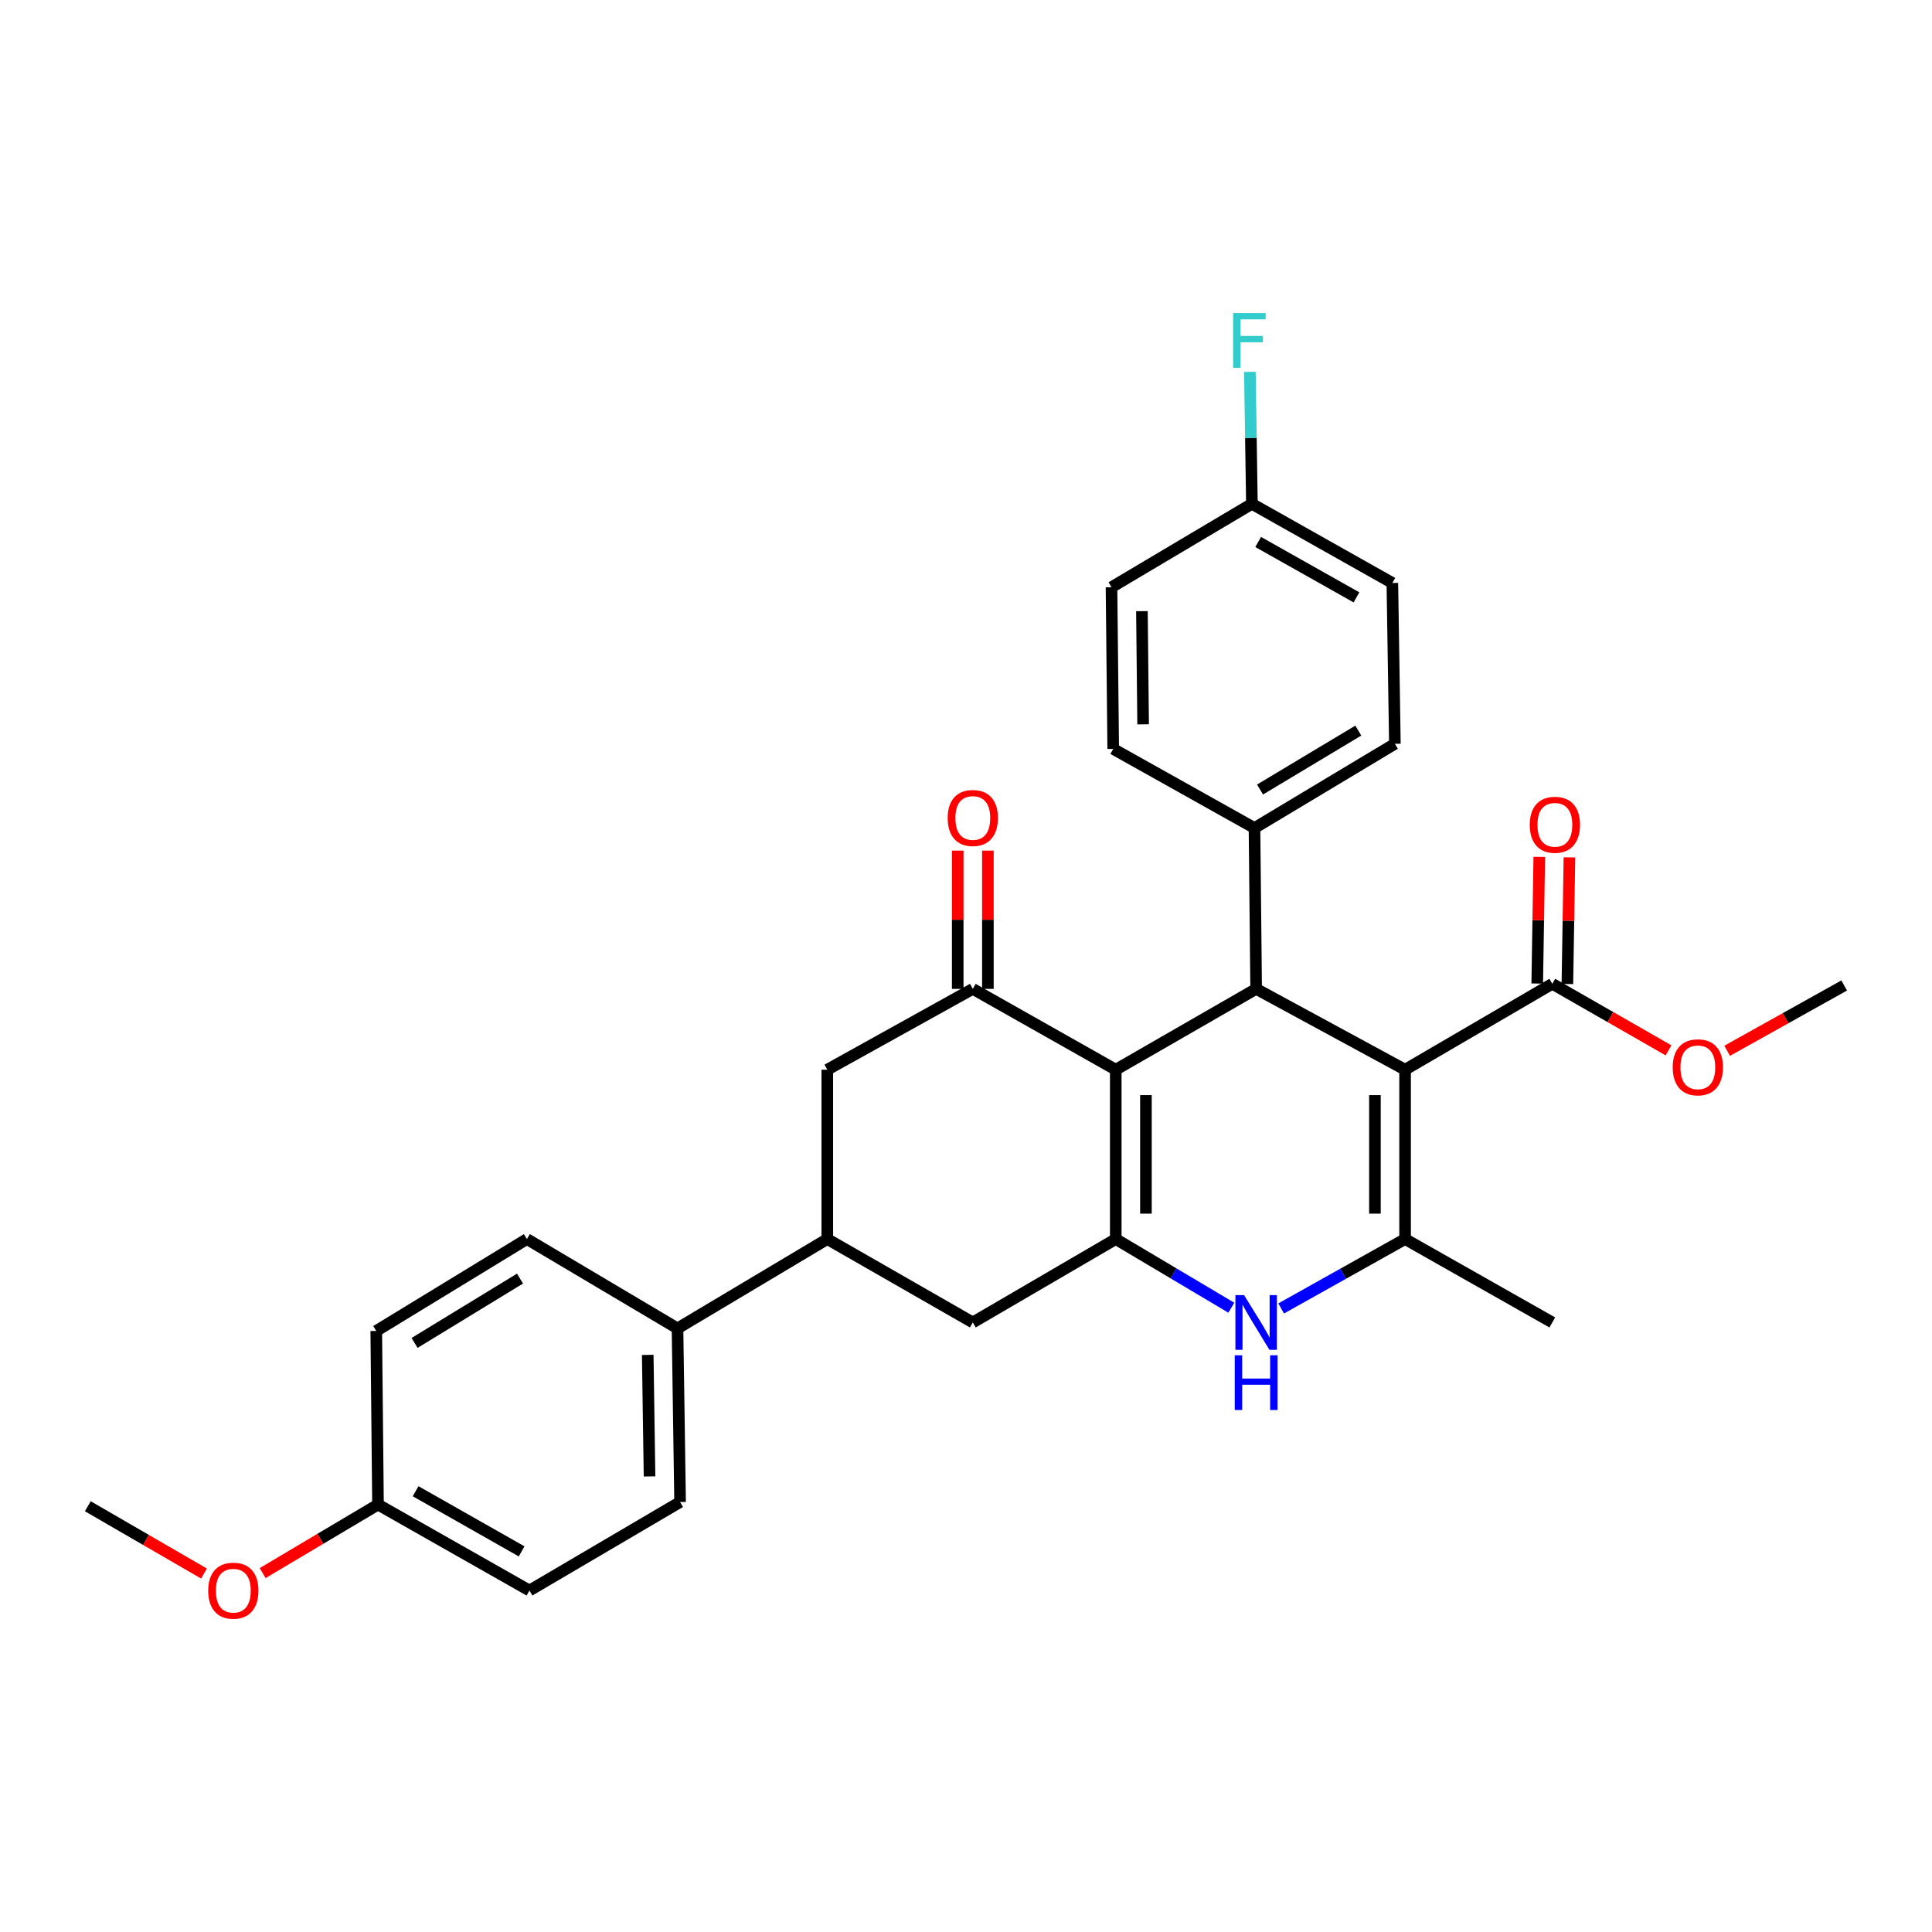<?xml version='1.0' encoding='iso-8859-1'?>
<svg version='1.1' baseProfile='full'
              xmlns='http://www.w3.org/2000/svg'
                      xmlns:rdkit='http://www.rdkit.org/xml'
                      xmlns:xlink='http://www.w3.org/1999/xlink'
                  xml:space='preserve'
width='1000px' height='1000px' viewBox='0 0 1000 1000'>
<!-- END OF HEADER -->
<rect style='opacity:1.0;fill:#FFFFFF;stroke:none' width='1000' height='1000' x='0' y='0'> </rect>
<path class='bond-2' d='M 727.273,553.674 L 727.273,641.33' style='fill:none;fill-rule:evenodd;stroke:#000000;stroke-width:6px;stroke-linecap:butt;stroke-linejoin:miter;stroke-opacity:1' />
<path class='bond-2' d='M 711.659,566.823 L 711.659,628.182' style='fill:none;fill-rule:evenodd;stroke:#000000;stroke-width:6px;stroke-linecap:butt;stroke-linejoin:miter;stroke-opacity:1' />
<path class='bond-3' d='M 727.273,553.674 L 650.182,511.846' style='fill:none;fill-rule:evenodd;stroke:#000000;stroke-width:6px;stroke-linecap:butt;stroke-linejoin:miter;stroke-opacity:1' />
<path class='bond-6' d='M 727.273,553.674 L 803.47,509.2' style='fill:none;fill-rule:evenodd;stroke:#000000;stroke-width:6px;stroke-linecap:butt;stroke-linejoin:miter;stroke-opacity:1' />
<path class='bond-0' d='M 577.516,553.674 L 650.182,511.846' style='fill:none;fill-rule:evenodd;stroke:#000000;stroke-width:6px;stroke-linecap:butt;stroke-linejoin:miter;stroke-opacity:1' />
<path class='bond-1' d='M 577.516,553.674 L 577.516,641.33' style='fill:none;fill-rule:evenodd;stroke:#000000;stroke-width:6px;stroke-linecap:butt;stroke-linejoin:miter;stroke-opacity:1' />
<path class='bond-1' d='M 593.13,566.823 L 593.13,628.182' style='fill:none;fill-rule:evenodd;stroke:#000000;stroke-width:6px;stroke-linecap:butt;stroke-linejoin:miter;stroke-opacity:1' />
<path class='bond-5' d='M 577.516,553.674 L 503.522,511.846' style='fill:none;fill-rule:evenodd;stroke:#000000;stroke-width:6px;stroke-linecap:butt;stroke-linejoin:miter;stroke-opacity:1' />
<path class='bond-7' d='M 577.516,641.33 L 503.522,684.503' style='fill:none;fill-rule:evenodd;stroke:#000000;stroke-width:6px;stroke-linecap:butt;stroke-linejoin:miter;stroke-opacity:1' />
<path class='bond-30' d='M 577.516,641.33 L 607.422,659.099' style='fill:none;fill-rule:evenodd;stroke:#000000;stroke-width:6px;stroke-linecap:butt;stroke-linejoin:miter;stroke-opacity:1' />
<path class='bond-30' d='M 607.422,659.099 L 637.329,676.867' style='fill:none;fill-rule:evenodd;stroke:#0000FF;stroke-width:6px;stroke-linecap:butt;stroke-linejoin:miter;stroke-opacity:1' />
<path class='bond-4' d='M 727.273,641.33 L 695.202,659.291' style='fill:none;fill-rule:evenodd;stroke:#000000;stroke-width:6px;stroke-linecap:butt;stroke-linejoin:miter;stroke-opacity:1' />
<path class='bond-4' d='M 695.202,659.291 L 663.131,677.252' style='fill:none;fill-rule:evenodd;stroke:#0000FF;stroke-width:6px;stroke-linecap:butt;stroke-linejoin:miter;stroke-opacity:1' />
<path class='bond-20' d='M 727.273,641.33 L 803.47,684.503' style='fill:none;fill-rule:evenodd;stroke:#000000;stroke-width:6px;stroke-linecap:butt;stroke-linejoin:miter;stroke-opacity:1' />
<path class='bond-10' d='M 650.182,511.846 L 649.323,428.587' style='fill:none;fill-rule:evenodd;stroke:#000000;stroke-width:6px;stroke-linecap:butt;stroke-linejoin:miter;stroke-opacity:1' />
<path class='bond-9' d='M 503.522,511.846 L 428.21,553.674' style='fill:none;fill-rule:evenodd;stroke:#000000;stroke-width:6px;stroke-linecap:butt;stroke-linejoin:miter;stroke-opacity:1' />
<path class='bond-12' d='M 511.329,511.846 L 511.329,476.062' style='fill:none;fill-rule:evenodd;stroke:#000000;stroke-width:6px;stroke-linecap:butt;stroke-linejoin:miter;stroke-opacity:1' />
<path class='bond-12' d='M 511.329,476.062 L 511.329,440.278' style='fill:none;fill-rule:evenodd;stroke:#FF0000;stroke-width:6px;stroke-linecap:butt;stroke-linejoin:miter;stroke-opacity:1' />
<path class='bond-12' d='M 495.715,511.846 L 495.715,476.062' style='fill:none;fill-rule:evenodd;stroke:#000000;stroke-width:6px;stroke-linecap:butt;stroke-linejoin:miter;stroke-opacity:1' />
<path class='bond-12' d='M 495.715,476.062 L 495.715,440.278' style='fill:none;fill-rule:evenodd;stroke:#FF0000;stroke-width:6px;stroke-linecap:butt;stroke-linejoin:miter;stroke-opacity:1' />
<path class='bond-13' d='M 811.276,509.326 L 811.807,476.55' style='fill:none;fill-rule:evenodd;stroke:#000000;stroke-width:6px;stroke-linecap:butt;stroke-linejoin:miter;stroke-opacity:1' />
<path class='bond-13' d='M 811.807,476.55 L 812.339,443.773' style='fill:none;fill-rule:evenodd;stroke:#FF0000;stroke-width:6px;stroke-linecap:butt;stroke-linejoin:miter;stroke-opacity:1' />
<path class='bond-13' d='M 795.664,509.073 L 796.195,476.296' style='fill:none;fill-rule:evenodd;stroke:#000000;stroke-width:6px;stroke-linecap:butt;stroke-linejoin:miter;stroke-opacity:1' />
<path class='bond-13' d='M 796.195,476.296 L 796.727,443.52' style='fill:none;fill-rule:evenodd;stroke:#FF0000;stroke-width:6px;stroke-linecap:butt;stroke-linejoin:miter;stroke-opacity:1' />
<path class='bond-18' d='M 803.47,509.2 L 833.549,526.432' style='fill:none;fill-rule:evenodd;stroke:#000000;stroke-width:6px;stroke-linecap:butt;stroke-linejoin:miter;stroke-opacity:1' />
<path class='bond-18' d='M 833.549,526.432 L 863.629,543.665' style='fill:none;fill-rule:evenodd;stroke:#FF0000;stroke-width:6px;stroke-linecap:butt;stroke-linejoin:miter;stroke-opacity:1' />
<path class='bond-32' d='M 503.522,684.503 L 428.21,641.33' style='fill:none;fill-rule:evenodd;stroke:#000000;stroke-width:6px;stroke-linecap:butt;stroke-linejoin:miter;stroke-opacity:1' />
<path class='bond-8' d='M 428.21,641.33 L 428.21,553.674' style='fill:none;fill-rule:evenodd;stroke:#000000;stroke-width:6px;stroke-linecap:butt;stroke-linejoin:miter;stroke-opacity:1' />
<path class='bond-11' d='M 428.21,641.33 L 350.677,687.583' style='fill:none;fill-rule:evenodd;stroke:#000000;stroke-width:6px;stroke-linecap:butt;stroke-linejoin:miter;stroke-opacity:1' />
<path class='bond-14' d='M 649.323,428.587 L 721.99,384.998' style='fill:none;fill-rule:evenodd;stroke:#000000;stroke-width:6px;stroke-linecap:butt;stroke-linejoin:miter;stroke-opacity:1' />
<path class='bond-14' d='M 652.191,408.659 L 703.058,378.146' style='fill:none;fill-rule:evenodd;stroke:#000000;stroke-width:6px;stroke-linecap:butt;stroke-linejoin:miter;stroke-opacity:1' />
<path class='bond-15' d='M 649.323,428.587 L 576.197,387.635' style='fill:none;fill-rule:evenodd;stroke:#000000;stroke-width:6px;stroke-linecap:butt;stroke-linejoin:miter;stroke-opacity:1' />
<path class='bond-16' d='M 350.677,687.583 L 352.012,777.442' style='fill:none;fill-rule:evenodd;stroke:#000000;stroke-width:6px;stroke-linecap:butt;stroke-linejoin:miter;stroke-opacity:1' />
<path class='bond-16' d='M 335.265,701.294 L 336.2,764.196' style='fill:none;fill-rule:evenodd;stroke:#000000;stroke-width:6px;stroke-linecap:butt;stroke-linejoin:miter;stroke-opacity:1' />
<path class='bond-17' d='M 350.677,687.583 L 272.727,641.33' style='fill:none;fill-rule:evenodd;stroke:#000000;stroke-width:6px;stroke-linecap:butt;stroke-linejoin:miter;stroke-opacity:1' />
<path class='bond-23' d='M 721.99,384.998 L 720.68,301.74' style='fill:none;fill-rule:evenodd;stroke:#000000;stroke-width:6px;stroke-linecap:butt;stroke-linejoin:miter;stroke-opacity:1' />
<path class='bond-22' d='M 576.197,387.635 L 575.312,303.943' style='fill:none;fill-rule:evenodd;stroke:#000000;stroke-width:6px;stroke-linecap:butt;stroke-linejoin:miter;stroke-opacity:1' />
<path class='bond-22' d='M 591.678,374.916 L 591.058,316.332' style='fill:none;fill-rule:evenodd;stroke:#000000;stroke-width:6px;stroke-linecap:butt;stroke-linejoin:miter;stroke-opacity:1' />
<path class='bond-24' d='M 352.012,777.442 L 274.046,823.253' style='fill:none;fill-rule:evenodd;stroke:#000000;stroke-width:6px;stroke-linecap:butt;stroke-linejoin:miter;stroke-opacity:1' />
<path class='bond-25' d='M 272.727,641.33 L 194.752,688.901' style='fill:none;fill-rule:evenodd;stroke:#000000;stroke-width:6px;stroke-linecap:butt;stroke-linejoin:miter;stroke-opacity:1' />
<path class='bond-25' d='M 269.163,661.795 L 214.58,695.095' style='fill:none;fill-rule:evenodd;stroke:#000000;stroke-width:6px;stroke-linecap:butt;stroke-linejoin:miter;stroke-opacity:1' />
<path class='bond-28' d='M 893.968,543.891 L 924.257,526.988' style='fill:none;fill-rule:evenodd;stroke:#FF0000;stroke-width:6px;stroke-linecap:butt;stroke-linejoin:miter;stroke-opacity:1' />
<path class='bond-28' d='M 924.257,526.988 L 954.545,510.085' style='fill:none;fill-rule:evenodd;stroke:#000000;stroke-width:6px;stroke-linecap:butt;stroke-linejoin:miter;stroke-opacity:1' />
<path class='bond-19' d='M 647.988,260.779 L 575.312,303.943' style='fill:none;fill-rule:evenodd;stroke:#000000;stroke-width:6px;stroke-linecap:butt;stroke-linejoin:miter;stroke-opacity:1' />
<path class='bond-26' d='M 647.988,260.779 L 647.459,226.628' style='fill:none;fill-rule:evenodd;stroke:#000000;stroke-width:6px;stroke-linecap:butt;stroke-linejoin:miter;stroke-opacity:1' />
<path class='bond-26' d='M 647.459,226.628 L 646.93,192.477' style='fill:none;fill-rule:evenodd;stroke:#33CCCC;stroke-width:6px;stroke-linecap:butt;stroke-linejoin:miter;stroke-opacity:1' />
<path class='bond-31' d='M 647.988,260.779 L 720.68,301.74' style='fill:none;fill-rule:evenodd;stroke:#000000;stroke-width:6px;stroke-linecap:butt;stroke-linejoin:miter;stroke-opacity:1' />
<path class='bond-31' d='M 651.226,280.526 L 702.111,309.199' style='fill:none;fill-rule:evenodd;stroke:#000000;stroke-width:6px;stroke-linecap:butt;stroke-linejoin:miter;stroke-opacity:1' />
<path class='bond-21' d='M 195.654,778.761 L 194.752,688.901' style='fill:none;fill-rule:evenodd;stroke:#000000;stroke-width:6px;stroke-linecap:butt;stroke-linejoin:miter;stroke-opacity:1' />
<path class='bond-27' d='M 195.654,778.761 L 165.799,796.498' style='fill:none;fill-rule:evenodd;stroke:#000000;stroke-width:6px;stroke-linecap:butt;stroke-linejoin:miter;stroke-opacity:1' />
<path class='bond-27' d='M 165.799,796.498 L 135.945,814.235' style='fill:none;fill-rule:evenodd;stroke:#FF0000;stroke-width:6px;stroke-linecap:butt;stroke-linejoin:miter;stroke-opacity:1' />
<path class='bond-33' d='M 195.654,778.761 L 274.046,823.253' style='fill:none;fill-rule:evenodd;stroke:#000000;stroke-width:6px;stroke-linecap:butt;stroke-linejoin:miter;stroke-opacity:1' />
<path class='bond-33' d='M 215.12,771.855 L 269.994,802.999' style='fill:none;fill-rule:evenodd;stroke:#000000;stroke-width:6px;stroke-linecap:butt;stroke-linejoin:miter;stroke-opacity:1' />
<path class='bond-29' d='M 105.591,814.462 L 75.523,797.045' style='fill:none;fill-rule:evenodd;stroke:#FF0000;stroke-width:6px;stroke-linecap:butt;stroke-linejoin:miter;stroke-opacity:1' />
<path class='bond-29' d='M 75.523,797.045 L 45.455,779.628' style='fill:none;fill-rule:evenodd;stroke:#000000;stroke-width:6px;stroke-linecap:butt;stroke-linejoin:miter;stroke-opacity:1' />
<path  class='atom-5' d='M 643.922 670.343
L 653.202 685.343
Q 654.122 686.823, 655.602 689.503
Q 657.082 692.183, 657.162 692.343
L 657.162 670.343
L 660.922 670.343
L 660.922 698.663
L 657.042 698.663
L 647.082 682.263
Q 645.922 680.343, 644.682 678.143
Q 643.482 675.943, 643.122 675.263
L 643.122 698.663
L 639.442 698.663
L 639.442 670.343
L 643.922 670.343
' fill='#0000FF'/>
<path  class='atom-5' d='M 639.102 701.495
L 642.942 701.495
L 642.942 713.535
L 657.422 713.535
L 657.422 701.495
L 661.262 701.495
L 661.262 729.815
L 657.422 729.815
L 657.422 716.735
L 642.942 716.735
L 642.942 729.815
L 639.102 729.815
L 639.102 701.495
' fill='#0000FF'/>
<path  class='atom-13' d='M 490.522 423.385
Q 490.522 416.585, 493.882 412.785
Q 497.242 408.985, 503.522 408.985
Q 509.802 408.985, 513.162 412.785
Q 516.522 416.585, 516.522 423.385
Q 516.522 430.265, 513.122 434.185
Q 509.722 438.065, 503.522 438.065
Q 497.282 438.065, 493.882 434.185
Q 490.522 430.305, 490.522 423.385
M 503.522 434.865
Q 507.842 434.865, 510.162 431.985
Q 512.522 429.065, 512.522 423.385
Q 512.522 417.825, 510.162 415.025
Q 507.842 412.185, 503.522 412.185
Q 499.202 412.185, 496.842 414.985
Q 494.522 417.785, 494.522 423.385
Q 494.522 429.105, 496.842 431.985
Q 499.202 434.865, 503.522 434.865
' fill='#FF0000'/>
<path  class='atom-14' d='M 791.806 426.907
Q 791.806 420.107, 795.166 416.307
Q 798.526 412.507, 804.806 412.507
Q 811.086 412.507, 814.446 416.307
Q 817.806 420.107, 817.806 426.907
Q 817.806 433.787, 814.406 437.707
Q 811.006 441.587, 804.806 441.587
Q 798.566 441.587, 795.166 437.707
Q 791.806 433.827, 791.806 426.907
M 804.806 438.387
Q 809.126 438.387, 811.446 435.507
Q 813.806 432.587, 813.806 426.907
Q 813.806 421.347, 811.446 418.547
Q 809.126 415.707, 804.806 415.707
Q 800.486 415.707, 798.126 418.507
Q 795.806 421.307, 795.806 426.907
Q 795.806 432.627, 798.126 435.507
Q 800.486 438.387, 804.806 438.387
' fill='#FF0000'/>
<path  class='atom-19' d='M 865.799 552.436
Q 865.799 545.636, 869.159 541.836
Q 872.519 538.036, 878.799 538.036
Q 885.079 538.036, 888.439 541.836
Q 891.799 545.636, 891.799 552.436
Q 891.799 559.316, 888.399 563.236
Q 884.999 567.116, 878.799 567.116
Q 872.559 567.116, 869.159 563.236
Q 865.799 559.356, 865.799 552.436
M 878.799 563.916
Q 883.119 563.916, 885.439 561.036
Q 887.799 558.116, 887.799 552.436
Q 887.799 546.876, 885.439 544.076
Q 883.119 541.236, 878.799 541.236
Q 874.479 541.236, 872.119 544.036
Q 869.799 546.836, 869.799 552.436
Q 869.799 558.156, 872.119 561.036
Q 874.479 563.916, 878.799 563.916
' fill='#FF0000'/>
<path  class='atom-27' d='M 638.258 162.042
L 655.098 162.042
L 655.098 165.282
L 642.058 165.282
L 642.058 173.882
L 653.658 173.882
L 653.658 177.162
L 642.058 177.162
L 642.058 190.362
L 638.258 190.362
L 638.258 162.042
' fill='#33CCCC'/>
<path  class='atom-28' d='M 107.767 823.333
Q 107.767 816.533, 111.127 812.733
Q 114.487 808.933, 120.767 808.933
Q 127.047 808.933, 130.407 812.733
Q 133.767 816.533, 133.767 823.333
Q 133.767 830.213, 130.367 834.133
Q 126.967 838.013, 120.767 838.013
Q 114.527 838.013, 111.127 834.133
Q 107.767 830.253, 107.767 823.333
M 120.767 834.813
Q 125.087 834.813, 127.407 831.933
Q 129.767 829.013, 129.767 823.333
Q 129.767 817.773, 127.407 814.973
Q 125.087 812.133, 120.767 812.133
Q 116.447 812.133, 114.087 814.933
Q 111.767 817.733, 111.767 823.333
Q 111.767 829.053, 114.087 831.933
Q 116.447 834.813, 120.767 834.813
' fill='#FF0000'/>
</svg>
